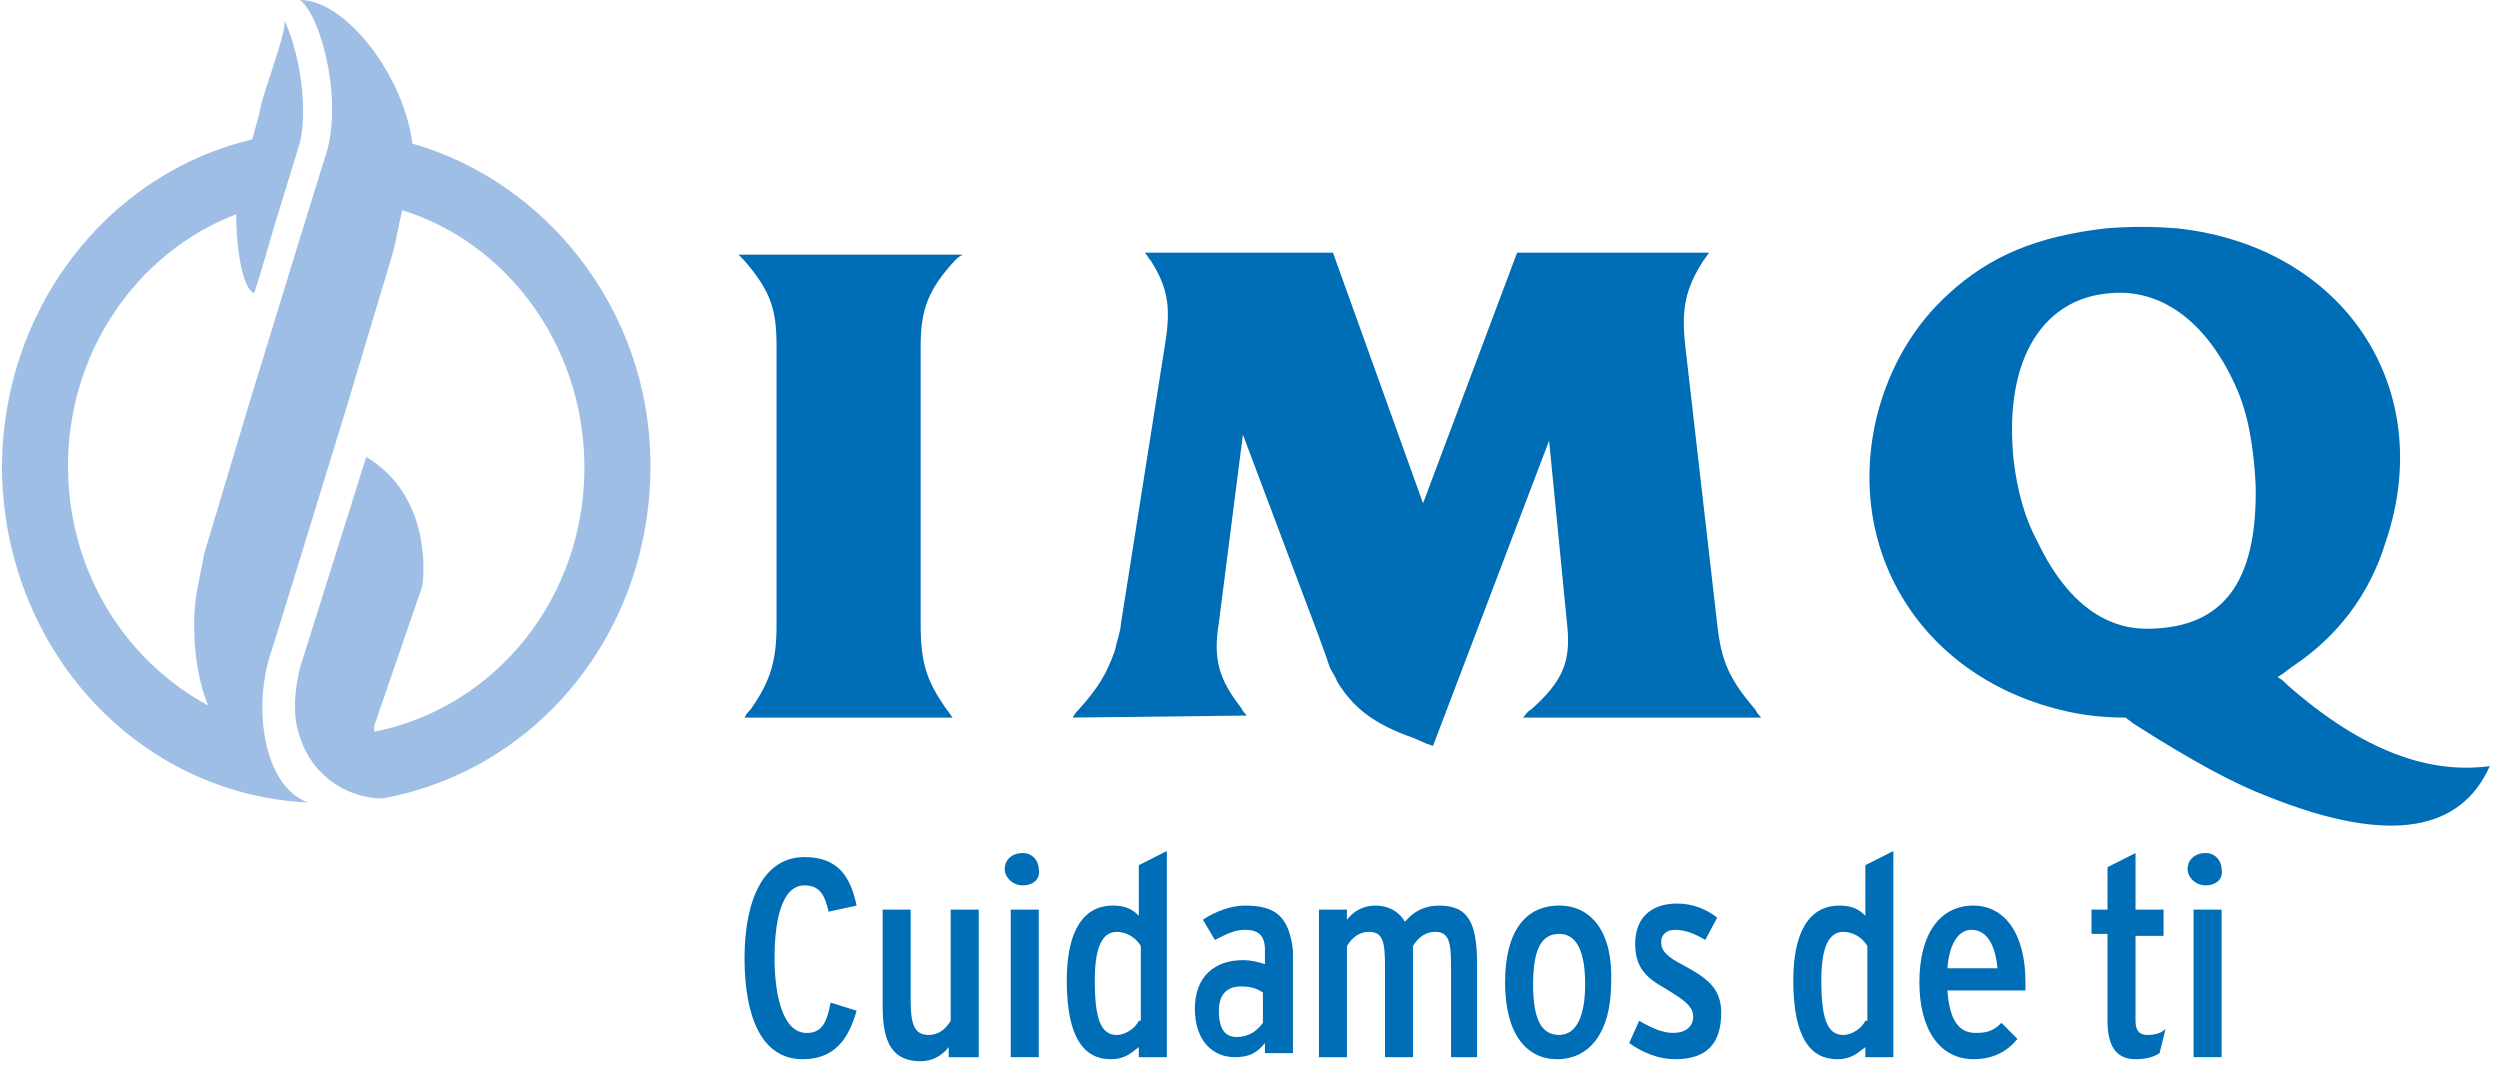 <?xml version="1.0" encoding="UTF-8"?> <svg xmlns="http://www.w3.org/2000/svg" width="122.5" height="53.3" viewBox="0 0 122.5 53.3"><g><path fill="rgb(159,190,229)" fill-rule="evenodd" d="M20.203 7.032C19.81 3.764 16.966 0 14.711 0c1.079.891 2.158 5.15 1.177 7.825-.098.297-1.961 6.339-3.629 11.787l-2.256 7.528C9.807 28.328 9.513 29.12 9.513 30.606c0 1.387.196 2.773.686 3.962-4.021-2.179-6.767-6.438-6.865-11.49-.098-5.745 3.334-10.697 8.238-12.579 0 1.585.294 3.665.883 3.863.392-1.189.981-3.269.981-3.269l1.275-4.16.098-.594c.196-1.882-.294-4.16-.883-5.349.196.396-1.079 3.665-1.177 4.358 0 .099-.196.792-.392 1.486C5.198 8.518 0 15.253.098 23.177c.196 8.716 6.669 15.749 15.005 16.145-2.256-.792-2.746-4.853-1.765-7.528.098-.297 1.961-6.339 3.629-11.787L19.222 12.48c.196-.693.294-1.387.49-2.179 5.1 1.585 8.826 6.537 8.924 12.381.098 6.537-4.315 11.985-10.297 13.173v-.297l2.354-6.834s.686-4.259-2.746-6.339L14.711 32.686c-.392 1.585-.294 2.674 0 3.467.686 2.08 2.55 2.971 4.021 2.971 7.65-1.387 13.24-8.221 13.141-16.541-.098-7.429-5.1-13.669-11.67-15.55z"></path><path fill="rgb(0,109,183)" fill-rule="evenodd" d="M36.482 12.777c1.275 1.486 1.569 2.377 1.569 4.16v13.669c0 1.783-.294 2.773-1.275 4.16-.098.099-.196.198-.294.396h10.199c-.098-.099-.196-.297-.294-.396-.981-1.387-1.275-2.278-1.275-4.16V16.937c0-1.783.392-2.773 1.667-4.16.098-.099.196-.198.392-.297H36.188"></path><path fill="rgb(0,109,183)" fill-rule="evenodd" d="M61.098 35.063c-.098-.099-.196-.198-.294-.396-1.079-1.387-1.373-2.377-1.079-4.16l1.177-9.211L64.629 31.2l.392 1.09.098.297c.098.297.294.495.392.792.785 1.288 1.765 2.08 3.727 2.773l.686.297.294.099 5.688-14.956.883 9.013c.196 1.783-.196 2.773-1.765 4.16-.196.099-.294.297-.392.396h11.67c-.098-.099-.196-.198-.294-.396-1.275-1.486-1.667-2.377-1.863-4.16l-1.569-13.669c-.196-1.783 0-2.773.883-4.16.098-.099.196-.297.294-.396h-9.415l-4.609 12.282-4.413-12.282h-9.219c.098.099.196.297.294.396.883 1.387.981 2.377.686 4.16l-2.158 13.669c0 .297-.196.792-.294 1.288-.392 1.09-.785 1.783-1.765 2.872-.098.099-.196.198-.294.396l8.532-.099z"></path><path fill="rgb(0,109,183)" fill-rule="evenodd" d="M39.326 51.901c-2.059 0-2.844-2.179-2.844-4.952 0-2.773.883-4.952 2.942-4.952 1.667 0 2.256.99 2.55 2.377l-1.373.297c-.196-.891-.49-1.288-1.177-1.288-1.177 0-1.471 1.882-1.471 3.566 0 1.783.392 3.665 1.569 3.665.686 0 .981-.396 1.177-1.486l1.275.396c-.392 1.387-1.079 2.377-2.648 2.377z"></path><path fill="rgb(0,109,183)" fill-rule="evenodd" d="M46.486 51.802v-.495C46.191 51.703 45.701 52 45.113 52c-1.373 0-1.863-.891-1.863-2.674v-4.754h1.373v4.457c0 1.189.196 1.684.883 1.684.392 0 .785-.198 1.079-.693v-5.448h1.373v7.23h-1.471z"></path><path fill="rgb(0,109,183)" fill-rule="evenodd" d="M50.114 43.383c-.49 0-.883-.396-.883-.792 0-.495.392-.792.883-.792.49 0 .785.396.785.792.098.495-.294.792-.785.792z"></path><rect width="1.373" height="7.23" x="49.526" y="44.571" fill="rgb(0,109,183)" rx="0" ry="0"></rect><path fill="rgb(0,109,183)" fill-rule="evenodd" d="M55.802 44.869v-2.476l1.373-.693v10.103h-1.373v-.495c-.392.297-.686.594-1.373.594-1.275 0-2.158-.99-2.158-3.863 0-2.377.785-3.665 2.256-3.665.49 0 .883.099 1.275.495zm-1.079 5.844c.392 0 .883-.297 1.079-.693h.098v-3.665c-.294-.495-.785-.693-1.177-.693-.686 0-1.079.693-1.079 2.377 0 1.882.294 2.674 1.079 2.674z"></path><path fill="rgb(0,109,183)" fill-rule="evenodd" d="M58.941 45.067C59.529 44.67 60.314 44.373 61 44.373c1.569 0 2.158.594 2.354 2.179v5.051h-1.373v-.495c-.392.495-.785.693-1.471.693-1.079 0-1.961-.792-1.961-2.377 0-1.585.981-2.377 2.354-2.377.392 0 .785.099 1.079.198v-.693c0-.693-.294-.99-.981-.99-.49 0-.883.198-1.471.495l-.588-.99zm1.667 5.745c.588 0 .981-.297 1.275-.693v-1.486c-.294-.198-.588-.297-1.079-.297-.686 0-1.079.396-1.079 1.189 0 .891.294 1.288.883 1.288z"></path><path fill="rgb(0,109,183)" fill-rule="evenodd" d="M71.101 51.802V47.345c0-1.189-.098-1.684-.785-1.684-.392 0-.785.198-1.079.693v5.448H67.865V47.345c0-1.189-.098-1.684-.785-1.684-.392 0-.785.198-1.079.693v5.448h-1.373v-7.23h1.373v.495c.294-.396.785-.693 1.373-.693.686 0 1.177.297 1.471.792.49-.594 1.079-.792 1.667-.792 1.471 0 1.863.891 1.863 2.872v4.556h-1.275z"></path><path fill="rgb(0,109,183)" fill-rule="evenodd" d="M73.749 48.137c0-2.476.981-3.764 2.648-3.764 1.569 0 2.648 1.288 2.55 3.764 0 2.476-1.079 3.764-2.648 3.764-1.471 0-2.55-1.189-2.55-3.764zm1.373.099c0 1.684.392 2.476 1.275 2.476.883 0 1.275-.99 1.275-2.476 0-1.585-.392-2.476-1.275-2.476-.883 0-1.275.792-1.275 2.476z"></path><path fill="rgb(0,109,183)" fill-rule="evenodd" d="M82.085 51.901c-.785 0-1.569-.297-2.256-.792l.49-1.09c.686.396 1.177.594 1.667.594.588 0 .981-.297.981-.792 0-.495-.392-.792-1.373-1.387-.883-.495-1.471-.99-1.471-2.179 0-1.288.785-1.981 2.059-1.981.785 0 1.471.297 1.961.693l-.588 1.09c-.49-.297-.981-.495-1.471-.495s-.686.297-.686.594c0 .396.196.693 1.177 1.189 1.079.594 1.765 1.09 1.765 2.278 0 1.585-.785 2.278-2.256 2.278z"></path><path fill="rgb(0,109,183)" fill-rule="evenodd" d="M91.402 44.869v-2.476l1.373-.693v10.103h-1.373v-.495c-.392.297-.686.594-1.373.594-1.275 0-2.158-.99-2.158-3.863 0-2.377.785-3.665 2.256-3.665.49 0 .883.099 1.275.495zm-1.079 5.844c.392 0 .883-.297 1.079-.693h.098v-3.665c-.294-.495-.785-.693-1.177-.693-.687 0-1.079.693-1.079 2.377 0 1.882.294 2.674 1.079 2.674z"></path><path fill="rgb(0,109,183)" fill-rule="evenodd" d="M96.698 44.373c1.471 0 2.55 1.288 2.55 3.764v.396h-3.825c.098 1.486.588 2.08 1.373 2.08.588 0 .883-.099 1.275-.495l.785.792c-.49.594-1.177.99-2.158.99-1.667 0-2.648-1.486-2.648-3.764 0-2.476 1.079-3.764 2.648-3.764zm-.098 1.189c-.588 0-1.079.594-1.177 1.882h2.452c-.098-1.09-.49-1.882-1.275-1.882z"></path><path fill="rgb(0,109,183)" fill-rule="evenodd" d="M105.818 51.604c-.294.198-.686.297-1.177.297-.981 0-1.373-.693-1.373-1.882V45.76h-.785v-1.189h.785v-2.08l1.373-.693v2.773h1.373v1.288h-1.373v4.16c0 .495.196.693.588.693.392 0 .686-.099.883-.297l-.294 1.189z"></path><path fill="rgb(0,109,183)" fill-rule="evenodd" d="M108.074 43.383c-.49 0-.883-.396-.883-.792 0-.495.392-.792.883-.792.49 0 .785.396.785.792.098.495-.294.792-.785.792z"></path><rect width="1.373" height="7.23" x="107.486" y="44.571" fill="rgb(0,109,183)" rx="0" ry="0"></rect><path fill="rgb(0,109,183)" fill-rule="evenodd" d="M111.605 33.181c.196.099.294.198.49.396 3.727 3.269 6.963 4.358 9.905 3.962-1.373 3.07-4.707 3.962-10.886 1.486-1.569-.594-3.629-1.684-6.571-3.566l-.392-.297c-.981 0-1.961-.099-2.844-.297-7.159-1.585-10.984-7.924-9.317-14.56.588-2.278 1.765-4.358 3.531-5.943 1.961-1.783 4.217-2.773 7.65-3.17q1.765-.149 3.531 0c8.14.891 12.749 7.825 10.199 15.352-.785 2.575-2.354 4.655-4.609 6.141l-.392.297-.294.198zm-11.768-6.636c1.471 3.07 3.432 4.358 5.59 4.259 3.432-.099 5.198-2.179 5.1-7.032-.098-1.981-.392-3.566-.981-4.853-1.471-3.269-3.727-4.754-6.08-4.556-3.236.198-5.296 3.07-4.805 8.122.196 1.684.588 2.971 1.177 4.061z"></path></g></svg> 